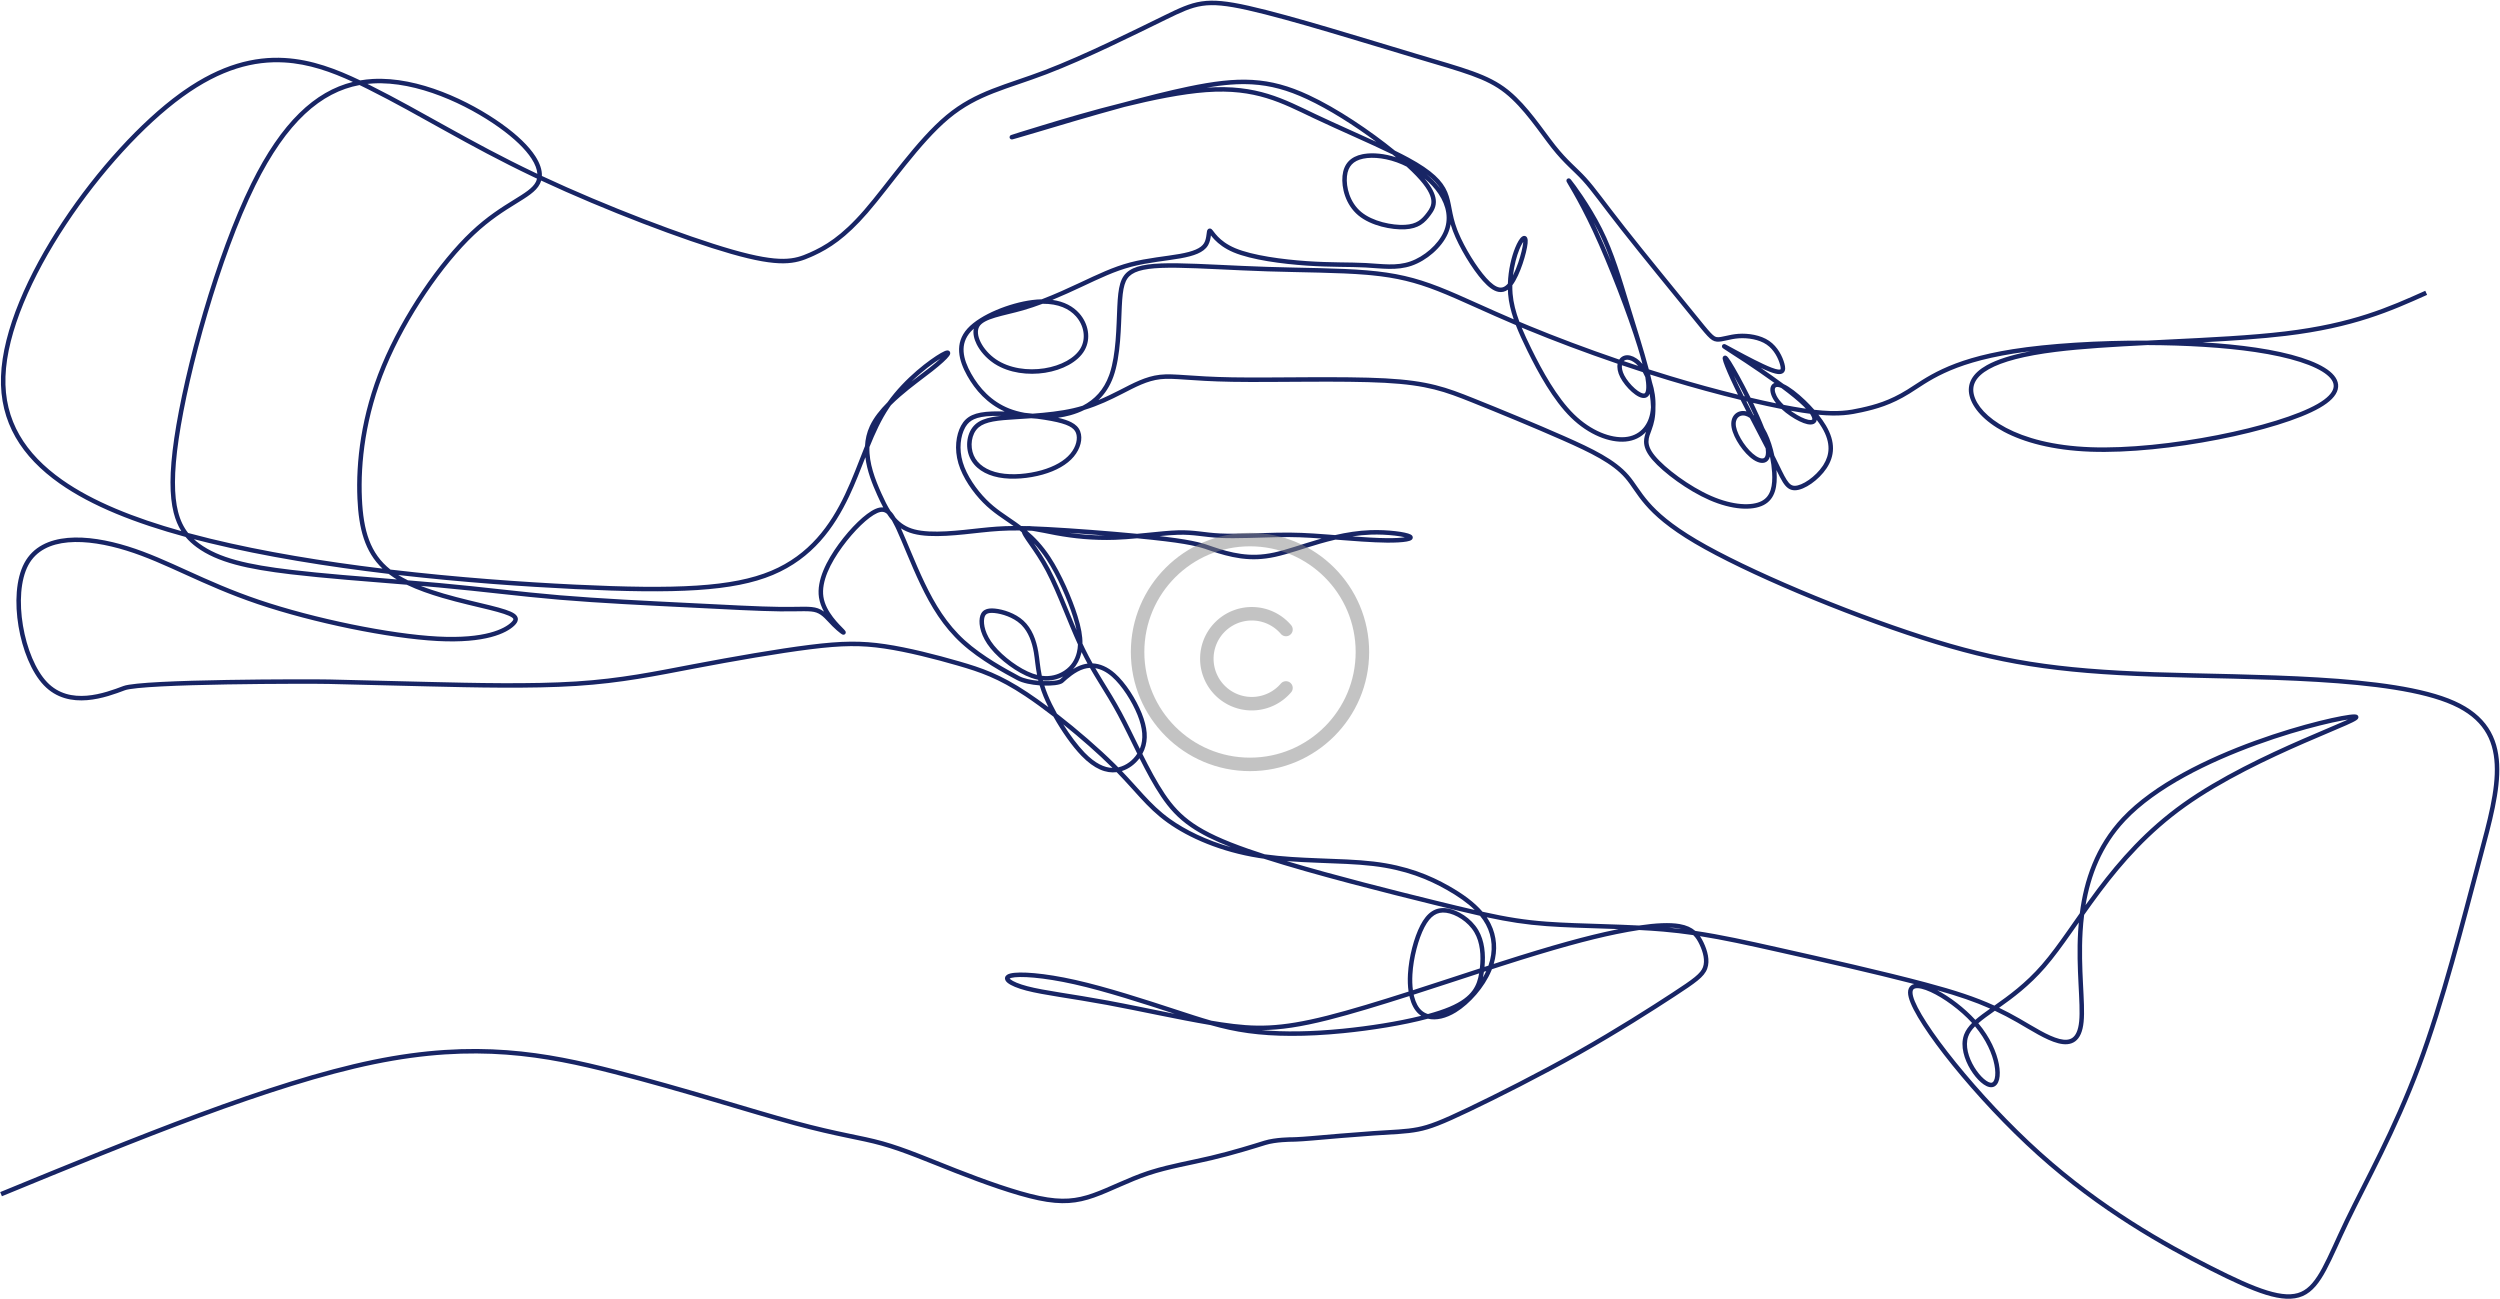 <svg xmlns="http://www.w3.org/2000/svg" width="556" height="289" viewBox="0 0 556 289" fill="none"><path d="M267.224 0.317C269.91 -0.084 272.934 0.22 277.712 1.291C287.261 3.432 304.07 8.701 314.958 11.953C325.81 15.194 330.967 16.479 335.332 19.936L335.738 20.266C337.757 21.943 339.587 24.048 341.232 26.142C342.111 27.259 342.942 28.38 343.723 29.434C344.505 30.49 345.233 31.477 345.917 32.34C347.279 34.059 348.461 35.284 349.56 36.361C350.652 37.433 351.693 38.386 352.73 39.522C354.798 41.785 356.908 44.843 361.403 50.562C365.922 56.31 372.885 64.795 376.693 69.49C378.606 71.847 379.7 73.219 380.458 74.022C381.206 74.814 381.537 74.952 381.909 74.985C382.371 75.026 382.959 74.903 383.782 74.718C384.576 74.54 385.531 74.32 386.624 74.243C388.788 74.09 391.535 74.49 393.465 75.811C395.402 77.138 396.439 79.338 396.852 80.857C396.954 81.233 397.031 81.616 397.023 81.957C397.015 82.302 396.916 82.692 396.57 82.951C396.245 83.195 395.815 83.233 395.365 83.18C395.019 83.138 394.608 83.037 394.126 82.874L393.62 82.69C393.036 82.466 392.34 82.158 391.589 81.805C393.248 82.94 395.025 84.189 396.685 85.424C397.998 86.02 399.786 87.397 401.496 89.041C402.178 89.697 402.855 90.405 403.494 91.133C408.711 91.733 411.251 91.286 413.906 90.696C416.992 90.011 420.193 89.137 424.178 86.661C426.168 85.424 428.445 83.724 431.996 82.071C435.559 80.413 440.411 78.797 447.641 77.655C455.671 76.387 466.659 75.703 477.525 75.746C479.091 75.667 480.669 75.588 482.251 75.511C491.412 75.065 500.687 74.612 508.214 73.707C523.236 71.9 531.29 68.294 539.38 64.67L539.585 65.126L539.789 65.583C531.665 69.222 523.504 72.876 508.334 74.7C502.847 75.36 496.442 75.778 489.849 76.129C494.094 76.386 498.119 76.775 501.708 77.309C505.631 77.891 509.044 78.646 511.819 79.535C514.586 80.421 516.756 81.452 518.161 82.605C519.569 83.759 520.3 85.123 519.908 86.62C519.534 88.051 518.168 89.412 515.917 90.706C511.393 93.306 502.823 95.894 493.332 97.755C483.827 99.619 473.323 100.769 464.898 100.458C456.467 100.147 450.106 98.374 445.679 96.028C441.268 93.692 438.718 90.753 438.04 88.082C437.697 86.729 437.838 85.447 438.498 84.274C439.15 83.115 440.287 82.103 441.863 81.221C444.123 79.956 447.362 78.921 451.605 78.113C450.275 78.277 449.002 78.452 447.796 78.642C440.645 79.772 435.885 81.364 432.418 82.978C428.94 84.596 426.768 86.229 424.706 87.511C420.586 90.07 417.263 90.975 414.123 91.673C411.55 92.244 409.071 92.678 404.417 92.236C405.044 93.023 405.609 93.816 406.066 94.583C407.177 96.445 407.677 98.164 407.66 99.769C407.644 101.377 407.11 102.828 406.227 104.152C405.348 105.469 404.116 106.673 402.86 107.553C401.622 108.42 400.286 109.026 399.195 109.041C398.621 109.049 398.12 108.892 397.669 108.569C397.231 108.256 396.861 107.802 396.506 107.246C396.07 106.563 395.618 105.656 395.08 104.546C395.093 104.709 395.106 104.871 395.115 105.032C395.288 107.949 394.922 110.928 392.252 112.318C390.954 112.994 389.17 113.254 387.116 113.086C385.055 112.917 382.685 112.314 380.184 111.222C375.363 109.116 369.999 105.163 367.503 102.271L367.271 101.995C366.059 100.515 365.624 99.301 365.631 98.164C365.636 97.401 365.846 96.697 366.084 96.035C364.976 97.237 363.445 98.031 361.525 98.203C358.03 98.516 353.346 96.751 349.369 92.853C345.397 88.96 342.103 82.915 339.707 78.053C338.685 75.978 337.814 74.091 337.124 72.306C333.877 70.927 331.012 69.644 328.422 68.481C325.139 67.008 322.306 65.735 319.69 64.714C314.802 62.806 310.668 61.775 305.056 61.225L303.913 61.121C297.675 60.599 289.603 60.6 281.924 60.355C274.236 60.109 267.084 59.622 261.841 59.552C259.228 59.517 257.125 59.587 255.454 59.813C253.778 60.041 252.58 60.419 251.744 60.971C250.934 61.505 250.426 62.227 250.091 63.353C249.748 64.507 249.592 66.058 249.487 68.224C249.384 70.368 249.33 73.117 249.098 75.878C248.865 78.64 248.45 81.469 247.605 83.802C246.834 85.935 245.707 87.636 244.297 88.975C245.986 88.276 247.549 87.505 249.035 86.745C252.01 85.224 254.758 83.704 257.979 83.343C259.587 83.162 261.304 83.271 263.74 83.438C266.187 83.607 269.403 83.838 274.061 83.918C283.354 84.076 298.542 83.628 308.084 84.144C317.694 84.665 321.703 86.165 327.664 88.547C333.598 90.919 341.511 94.18 347.893 96.997C354.245 99.803 359.201 102.212 362.202 105.669C362.953 106.534 363.579 107.462 364.253 108.437C364.931 109.419 365.671 110.468 366.668 111.619C368.659 113.916 371.704 116.648 377.35 119.983C388.673 126.672 410.379 135.742 427.557 141.267C444.701 146.78 457.305 148.749 479.121 149.491C490.024 149.861 503.28 149.925 515.492 150.662C527.69 151.398 538.962 152.808 545.897 155.914C549.387 157.476 551.804 159.477 553.382 161.862C554.959 164.246 555.673 166.977 555.819 169.958C556.111 175.886 554.157 182.921 552.159 190.41C548.151 205.439 543.804 222.814 538.412 237.228C533.021 251.639 526.573 263.112 522.435 271.728C520.376 276.014 518.843 279.694 517.346 282.473C515.845 285.257 514.303 287.296 512.133 288.242C509.96 289.188 507.277 288.99 503.933 287.959C500.58 286.926 496.47 285.027 491.387 282.453C481.204 277.297 466.971 269.359 453.17 256.951C446.271 250.749 439.485 243.434 434.24 236.953C431.618 233.713 429.377 230.674 427.697 228.083C426.028 225.507 424.883 223.326 424.499 221.812C424.306 221.053 424.286 220.39 424.501 219.861C424.726 219.308 425.173 218.984 425.72 218.85C416.671 216.506 404.732 213.808 395.431 211.725C388.695 210.216 383.363 209.037 378.073 208.2C378.387 208.652 378.645 209.129 378.873 209.612C379.724 211.411 380.348 213.599 379.682 215.429C379.341 216.365 378.682 217.151 377.556 218.073C376.434 218.991 374.797 220.086 372.443 221.625C367.72 224.713 360 229.658 351.314 234.554C342.629 239.449 332.981 244.294 326.871 247.21C320.768 250.123 318.146 251.137 315.435 251.669C312.75 252.196 309.975 252.247 305.562 252.541C301.121 252.837 294.949 253.38 291.859 253.651C290.308 253.788 289.158 253.856 288.395 253.891C288.013 253.908 287.727 253.917 287.536 253.921C287.441 253.923 287.369 253.924 287.32 253.925H287.236C287.23 253.925 287.221 253.926 287.208 253.926C287.183 253.926 287.144 253.926 287.095 253.927C286.995 253.928 286.85 253.931 286.668 253.936C286.303 253.948 285.792 253.971 285.208 254.017C284.032 254.108 282.595 254.29 281.464 254.644C279.093 255.384 274.333 256.869 269.521 258.01C264.678 259.157 259.899 259.933 255.479 261.404C253.28 262.137 251.172 263.042 249.146 263.931C247.128 264.816 245.18 265.69 243.329 266.34C239.585 267.654 236.231 268.055 230.953 266.95C225.718 265.854 218.567 263.272 212.392 260.853C206.189 258.424 200.991 256.17 196.081 254.797C193.63 254.111 191.255 253.646 188.237 253.015C185.224 252.384 181.593 251.591 176.663 250.255C166.776 247.575 151.8 242.747 136.527 238.847C121.307 234.96 105.873 232.016 83.198 236.686C60.475 241.368 30.484 253.692 0.425 266.047L0.044 265.122C30.068 252.782 60.161 240.412 82.997 235.707C105.881 230.994 121.482 233.973 136.774 237.878C152.015 241.77 167.144 246.639 176.925 249.29C181.829 250.619 185.439 251.408 188.442 252.036C191.441 252.664 193.859 253.137 196.351 253.834C201.325 255.225 206.605 257.514 212.756 259.923C218.934 262.342 226.014 264.895 231.158 265.972C236.259 267.04 239.428 266.65 242.998 265.396C244.804 264.762 246.711 263.908 248.745 263.016C250.772 262.127 252.915 261.205 255.163 260.456L256.007 260.185C260.249 258.865 264.842 258.091 269.29 257.037C274.065 255.906 278.794 254.429 281.166 253.688C282.407 253.301 283.935 253.113 285.131 253.02C285.733 252.972 286.26 252.949 286.637 252.937C286.825 252.932 286.976 252.928 287.08 252.927C287.132 252.926 287.173 252.926 287.201 252.926C287.215 252.926 287.226 252.925 287.233 252.925H287.309C287.353 252.924 287.422 252.923 287.514 252.921C287.697 252.917 287.975 252.908 288.35 252.892C289.099 252.858 290.234 252.79 291.771 252.655C294.858 252.384 301.042 251.84 305.496 251.543C309.977 251.244 312.64 251.198 315.242 250.687C317.817 250.182 320.338 249.22 326.44 246.308C332.536 243.398 342.163 238.564 350.823 233.683C359.481 228.802 367.181 223.871 371.896 220.788C374.263 219.241 375.85 218.176 376.922 217.299C377.987 216.426 378.49 215.78 378.742 215.087C379.263 213.657 378.8 211.794 377.97 210.039C377.596 209.249 377.177 208.549 376.58 207.973C374.405 207.655 372.215 207.395 369.917 207.196C368.186 207.046 366.391 206.931 364.567 206.836C363.009 207.069 361.315 207.373 359.496 207.748C353.295 209.027 345.704 211.094 333.925 214.869C333.23 215.092 332.521 215.323 331.799 215.557L331.664 215.894C330.12 219.588 326.904 223.229 323.812 225.134C321.614 226.487 319.395 227.003 317.567 226.559C312.053 228.041 304.978 229.16 298.753 229.779C290.304 230.62 283.343 230.552 277.635 229.777C274.636 229.371 271.987 228.767 269.207 227.979C261.971 226.765 253.257 224.809 246.125 223.49C242.166 222.758 238.671 222.218 235.675 221.733C232.687 221.25 230.182 220.818 228.232 220.305C226.3 219.796 224.849 219.19 224.115 218.601C223.928 218.45 223.76 218.28 223.648 218.088C223.534 217.891 223.462 217.641 223.532 217.373C223.601 217.11 223.782 216.923 223.975 216.796C224.166 216.67 224.405 216.577 224.67 216.509C225.705 216.24 227.599 216.216 230.056 216.438C232.535 216.663 235.65 217.147 239.162 217.936C246.179 219.514 254.799 222.314 261.294 224.442C264.361 225.447 266.951 226.3 269.42 227.001C270.171 227.127 270.906 227.247 271.623 227.355C279.174 228.496 284.555 228.565 295.195 225.874C300.349 224.571 306.724 222.621 313.268 220.529C313.093 219.333 313.049 218.021 313.126 216.65C313.339 212.855 314.471 208.524 315.907 205.764C316.628 204.378 317.447 203.345 318.423 202.705C319.413 202.056 320.524 201.836 321.766 202.008C324.19 202.343 327.187 204.179 328.767 206.857C330.163 209.225 330.427 212.208 330.157 215.036C330.45 214.941 330.741 214.848 331.029 214.755C332.161 211.539 331.933 208.355 330.481 205.638C330.118 204.958 329.676 204.306 329.161 203.674C326.334 203.042 323.103 202.259 319.137 201.283C308.467 198.657 292.415 194.623 281.052 190.975C280.688 190.924 280.325 190.872 279.966 190.814C271.544 189.477 264.411 186.376 259.625 182.94C257.226 181.218 255.426 179.418 253.58 177.411C252.002 175.695 250.4 173.843 248.349 171.732C245.999 172.029 243.391 171.055 240.514 168.087C238.396 165.902 236.096 162.603 234.285 159.377C232.081 157.671 229.925 156.102 227.98 154.811C221.993 150.834 218.027 149.489 212.988 148.031C207.928 146.567 201.838 145.003 196.683 144.24C191.551 143.481 187.335 143.513 180.208 144.404C173.067 145.297 163.254 147.011 154.531 148.669C145.815 150.325 138.27 151.912 128.152 152.557C118.045 153.2 105.37 152.903 95.147 152.656C84.917 152.409 77.108 152.211 73.204 152.112C71.263 152.063 60.881 152.039 50.475 152.218C45.273 152.307 40.07 152.448 35.917 152.661C33.84 152.768 32.03 152.893 30.617 153.038C29.181 153.185 28.215 153.348 27.779 153.513C25.759 154.275 22.658 155.449 19.379 155.715C16.085 155.982 12.554 155.336 9.748 152.403C6.981 149.511 4.979 144.448 4.118 139.296C3.258 134.148 3.514 128.758 5.419 125.208C7.355 121.601 10.93 119.994 15.068 119.627C19.199 119.261 23.965 120.119 28.443 121.511C32.927 122.905 37.158 124.844 41.785 126.944C46.419 129.047 51.467 131.319 57.623 133.403C69.954 137.578 86.73 141.001 97.324 141.563C107.912 142.126 112.218 139.824 113.681 138.427C114.069 138.056 114.166 137.833 114.174 137.723C114.177 137.672 114.171 137.535 113.833 137.301C113.494 137.066 112.929 136.813 112.074 136.528C111.228 136.247 110.136 135.947 108.769 135.607C106.044 134.931 102.217 134.096 98.369 132.967C95.647 132.168 92.886 131.212 90.46 130.046C81.79 129.337 72.263 128.628 64.696 127.73C54.987 126.579 48.362 125.105 43.736 121.702C42.83 121.036 42.002 120.293 41.27 119.417C30.23 116.408 20.478 112.621 13.253 107.528C4.88 101.627 -0.132 93.946 0.221 83.712C0.572 73.549 6.219 60.943 13.889 49.349C21.567 37.742 31.33 27.062 40.013 20.754L40.825 20.175C49.194 14.313 56.571 12.503 63.31 12.895C69.387 13.248 74.906 15.389 80.106 17.876C81.026 17.718 81.957 17.614 82.899 17.561C93.06 16.994 104.426 22.445 111.521 27.498C115.077 30.03 117.614 32.5 119.068 34.757C120.061 36.297 120.575 37.783 120.518 39.135C134.773 45.8 152.401 52.508 162.854 55.499C168.273 57.049 171.728 57.59 174.239 57.566C176.727 57.543 178.312 56.965 180.009 56.214C183.403 54.713 187.099 52.582 192.188 46.716C194.751 43.761 197.643 39.889 200.75 36.028C203.841 32.187 207.129 28.375 210.432 25.625C217.04 20.124 223.71 18.892 232.416 15.569C241.186 12.222 252.231 6.704 258.913 3.44C262.236 1.817 264.541 0.718 267.224 0.317ZM263.671 84.436C261.211 84.267 259.591 84.167 258.09 84.336C255.091 84.673 252.525 86.085 249.49 87.636C247.036 88.89 244.325 90.204 241.159 91.166C240.19 91.655 239.148 92.047 238.043 92.353C237.169 92.594 236.255 92.78 235.317 92.913C236.528 93.195 237.485 93.511 238.229 93.89C239.245 94.406 239.89 95.055 240.225 95.912C240.873 97.571 240.284 99.786 238.815 101.546C237.331 103.325 234.921 104.693 231.893 105.548C228.869 106.4 225.154 106.762 222.123 106.186C219.087 105.608 216.673 104.07 215.642 101.668C214.634 99.321 214.977 96.146 216.881 94.399C217.838 93.521 219.143 93.053 220.655 92.767C221.258 92.653 221.905 92.565 222.59 92.494C221.905 92.483 221.257 92.486 220.663 92.508C218.819 92.577 217.541 92.818 216.611 93.244C215.816 93.609 215.253 94.12 214.805 94.829L214.619 95.145C213.64 96.938 213.226 99.801 214.108 102.785C214.994 105.779 217.192 108.904 219.346 111.083C221.494 113.256 223.556 114.449 225.966 116.153C226.338 116.417 226.717 116.692 227.101 116.982C227.485 116.988 227.883 116.995 228.298 117.006C228.302 117.005 228.306 117.005 228.311 117.005C228.658 116.967 229.088 116.99 229.564 117.046C230.619 117.084 231.778 117.137 233.072 117.207C238.517 117.502 246.387 118.095 252.882 118.715C253.726 118.637 254.566 118.557 255.39 118.474C257.802 118.23 260.094 117.991 261.969 117.938C263.855 117.885 265.315 118.019 266.75 118.186C268.186 118.354 269.577 118.551 271.372 118.637C274.985 118.811 280.183 118.533 284.164 118.463C288.134 118.393 290.808 118.534 294.939 118.849C295.574 118.897 296.242 118.949 296.932 119.003C299.485 118.418 302.117 118.001 304.772 117.905C306.74 117.834 308.714 117.941 310.313 118.127C311.113 118.22 311.825 118.333 312.399 118.456C312.958 118.576 313.435 118.714 313.729 118.873C313.859 118.943 314.071 119.076 314.162 119.314C314.216 119.457 314.217 119.613 314.16 119.759C314.109 119.891 314.022 119.985 313.95 120.045C313.812 120.16 313.632 120.234 313.468 120.288C313.293 120.345 313.083 120.395 312.847 120.437C311.909 120.607 310.388 120.703 308.456 120.686C305.228 120.656 300.778 120.309 297.005 120.013C295.846 120.281 294.7 120.585 293.572 120.91C289.994 121.942 286.498 123.22 283.581 123.852C280.805 124.453 278.49 124.491 276.296 124.228L275.858 124.172C273.543 123.852 271.342 123.212 269.404 122.543C267.511 121.889 265.868 121.201 259.112 120.381C257.332 120.165 255.198 119.94 252.886 119.719C251.266 119.868 249.619 119.998 248.022 120.055C243.087 120.23 238.646 119.738 234.81 119.034C232.868 118.678 231.16 118.286 229.865 118.095C229.733 118.075 229.607 118.058 229.488 118.044C229.109 118.03 228.743 118.019 228.39 118.01C230.095 119.444 231.862 121.266 233.557 123.841C236.059 127.641 238.4 133.068 239.62 136.951C240.442 139.564 240.765 141.513 240.74 143.132C240.916 143.513 241.092 143.886 241.269 144.251C241.834 145.42 242.407 146.5 242.986 147.533C244.621 147.607 246.32 148.303 247.975 149.761C250.347 151.852 252.658 155.529 253.913 158.639C255.176 161.767 255.413 164.427 254.482 166.763C254.361 167.069 254.218 167.368 254.058 167.659C255.641 170.829 257.292 173.957 259.046 176.562C260.794 179.16 262.637 181.228 265.426 183.135C268.225 185.049 271.998 186.816 277.625 188.778C278.77 189.178 279.991 189.584 281.272 189.996C285.087 190.525 289.14 190.726 293.115 190.881C297.48 191.051 301.76 191.165 305.472 191.604C312.922 192.486 318.088 194.676 322.258 197.042C325.317 198.777 327.886 200.634 329.71 202.771C335.173 203.984 339.104 204.614 344.033 204.978C347.812 205.256 352.176 205.377 356.667 205.521C359.274 205.605 361.922 205.697 364.517 205.831C368.303 205.271 371.372 205.131 373.54 205.507C375.084 205.775 376.192 206.307 377.03 207.028C382.763 207.879 388.413 209.128 395.648 210.749C405.78 213.018 419.07 216.023 428.341 218.505C434.793 220.232 439.314 221.711 443.554 223.645C446.662 221.455 450.431 218.751 454.107 214.52C456.003 212.338 457.881 209.744 459.895 206.882C460.751 205.664 461.634 204.4 462.55 203.1C463.483 195.827 465.961 188.215 471.947 181.845C479.021 174.318 490.95 168.582 501.544 164.733C506.851 162.805 511.845 161.344 515.762 160.364C517.72 159.874 519.413 159.504 520.743 159.257C522.059 159.012 523.055 158.88 523.602 158.881C523.739 158.881 523.878 158.89 524 158.918C524.061 158.932 524.141 158.957 524.219 159.002C524.298 159.048 524.403 159.132 524.466 159.274C524.602 159.586 524.413 159.838 524.354 159.909C524.273 160.008 524.165 160.092 524.066 160.16C523.672 160.433 522.892 160.81 521.861 161.27C519.782 162.197 516.431 163.571 512.499 165.285C504.593 168.732 494.187 173.62 486.056 179.418C477.936 185.208 472.066 191.92 467.264 198.298C465.939 200.057 464.698 201.789 463.513 203.469C463.359 204.716 463.249 205.955 463.176 207.178C462.927 211.325 463.086 215.275 463.257 218.725C463.427 222.152 463.613 225.132 463.4 227.268C463.188 229.409 462.564 230.832 461.52 231.599C460.468 232.37 459.132 232.373 457.755 232.022C456.372 231.671 454.841 230.938 453.295 230.091C451.753 229.246 450.131 228.25 448.615 227.381C446.929 226.414 445.311 225.57 443.658 224.797C442.219 225.811 440.973 226.697 439.975 227.573C442.603 230.699 444.043 234.021 444.546 236.641C444.803 237.981 444.822 239.171 444.604 240.066C444.389 240.943 443.891 241.704 443.004 241.796C442.594 241.838 442.172 241.723 441.774 241.532C441.372 241.339 440.96 241.051 440.556 240.7C439.748 239.998 438.929 239.004 438.24 237.87C436.878 235.628 435.928 232.676 436.77 230.23L436.854 230.001C437.214 229.088 437.819 228.277 438.588 227.504C435.943 224.601 432.28 221.947 429.399 220.63C428.644 220.284 427.954 220.036 427.36 219.898C426.76 219.759 426.296 219.741 425.973 219.816C425.673 219.886 425.513 220.027 425.428 220.237C425.328 220.482 425.298 220.9 425.468 221.567C425.808 222.908 426.871 224.97 428.536 227.539C430.191 230.092 432.41 233.101 435.018 236.323C440.233 242.768 446.983 250.043 453.839 256.207C467.546 268.53 481.689 276.422 491.838 281.561C496.92 284.134 500.964 285.997 504.228 287.003C507.498 288.011 509.893 288.127 511.733 287.325C513.575 286.522 514.982 284.751 516.465 281.999C517.951 279.241 519.438 275.659 521.533 271.295C525.705 262.61 532.105 251.233 537.476 236.877C542.846 222.522 547.176 205.211 551.192 190.152C553.207 182.599 555.102 175.742 554.82 170.007C554.68 167.156 554.002 164.612 552.548 162.414C551.094 160.217 548.841 158.328 545.489 156.827C538.742 153.806 527.645 152.398 515.433 151.661C503.234 150.925 490.036 150.863 479.087 150.491C457.199 149.747 444.5 147.766 427.25 142.219C410.034 136.682 388.252 127.584 376.841 120.844C371.121 117.464 367.987 114.667 365.913 112.273C364.878 111.079 364.113 109.993 363.431 109.006C362.745 108.013 362.154 107.138 361.447 106.324C358.618 103.066 353.886 100.737 347.489 97.912C341.122 95.101 333.221 91.845 327.293 89.475C321.395 87.119 317.496 85.655 308.029 85.142C298.495 84.626 283.435 85.078 274.043 84.918C269.358 84.838 266.12 84.605 263.671 84.436ZM439.246 228.26C438.508 229.012 437.99 229.754 437.715 230.556C437.019 232.578 437.786 235.197 439.095 237.351C439.741 238.414 440.496 239.323 441.212 239.945C441.57 240.257 441.908 240.487 442.207 240.631C442.511 240.777 442.742 240.818 442.901 240.802C443.152 240.776 443.455 240.555 443.632 239.829C443.804 239.123 443.805 238.089 443.563 236.829C443.097 234.397 441.747 231.249 439.246 228.26ZM460.712 207.457C458.698 210.319 456.795 212.95 454.862 215.175C451.288 219.289 447.627 221.989 444.598 224.132C446.096 224.85 447.576 225.633 449.112 226.514C450.672 227.408 452.238 228.372 453.775 229.214C455.308 230.053 456.747 230.734 458.002 231.053C459.262 231.373 460.231 231.304 460.929 230.792C461.633 230.275 462.203 229.203 462.405 227.169C462.608 225.128 462.43 222.249 462.258 218.774C462.087 215.321 461.925 211.325 462.178 207.118C462.217 206.469 462.266 205.815 462.326 205.157C461.779 205.938 461.241 206.705 460.712 207.457ZM313.45 221.52C306.934 223.602 300.582 225.543 295.44 226.843C289.211 228.418 284.74 229.06 280.59 229.098C285.644 229.544 291.616 229.485 298.653 228.784C304.411 228.211 310.845 227.214 316.068 225.914C315.896 225.801 315.729 225.678 315.57 225.541C314.575 224.683 313.915 223.388 313.529 221.868C313.5 221.754 313.476 221.638 313.45 221.52ZM430.843 220.229C433.644 221.707 436.889 224.159 439.316 226.82C440.245 226.006 441.366 225.192 442.605 224.316C439.212 222.808 435.583 221.567 430.843 220.229ZM328.96 216.477C324.345 217.982 319.342 219.632 314.405 221.216C314.435 221.354 314.465 221.489 314.499 221.622C314.856 223.026 315.436 224.107 316.223 224.784C316.61 225.118 317.066 225.366 317.576 225.521C319.378 225.028 320.997 224.497 322.341 223.933C325.027 222.805 326.575 221.561 327.511 220.265C328.358 219.091 328.731 217.833 328.96 216.477ZM229.966 217.435C227.513 217.212 225.773 217.257 224.921 217.478C224.731 217.527 224.611 217.578 224.541 217.62C224.577 217.668 224.637 217.738 224.741 217.821C225.3 218.271 226.576 218.834 228.487 219.338C230.382 219.837 232.839 220.261 235.835 220.746C238.823 221.23 242.334 221.772 246.307 222.507C250.947 223.365 256.187 224.475 261.257 225.482C261.166 225.453 261.074 225.423 260.982 225.393C254.478 223.261 245.905 220.477 238.943 218.912C235.467 218.131 232.396 217.655 229.966 217.435ZM321.628 202.998C320.599 202.856 319.737 203.038 318.971 203.541C318.191 204.053 317.472 204.923 316.795 206.226C315.434 208.842 314.33 213.03 314.124 216.706C314.054 217.962 314.091 219.147 314.234 220.22C319.285 218.599 324.406 216.908 329.115 215.374C329.446 212.519 329.219 209.593 327.905 207.365C326.479 204.948 323.747 203.291 321.628 202.998ZM330.026 216.13C330.023 216.15 330.022 216.171 330.019 216.191C329.96 216.589 329.892 216.986 329.806 217.382C330.076 216.914 330.322 216.44 330.54 215.964C330.37 216.019 330.198 216.074 330.026 216.13ZM330.654 204.001C330.913 204.38 331.15 204.768 331.363 205.166L331.52 205.47C332.869 208.178 333.116 211.269 332.202 214.375C332.681 214.221 333.153 214.066 333.619 213.917C345.413 210.138 353.042 208.058 359.294 206.769C359.519 206.722 359.742 206.678 359.963 206.634C358.852 206.593 357.741 206.557 356.635 206.521C352.154 206.378 347.765 206.255 343.96 205.975C339.328 205.633 335.563 205.056 330.654 204.001ZM371.094 206.301C372.059 206.394 373.007 206.498 373.945 206.612C373.762 206.568 373.571 206.527 373.369 206.492C372.708 206.377 371.947 206.315 371.094 206.301ZM286.18 191.511C296.908 194.717 310.136 198.038 319.375 200.312C322.697 201.13 325.499 201.81 327.974 202.379C326.355 200.789 324.256 199.325 321.765 197.912C317.689 195.6 312.65 193.461 305.354 192.598C301.693 192.164 297.465 192.051 293.076 191.88C290.796 191.791 288.475 191.685 286.18 191.511ZM522.171 160.03C521.809 160.085 521.393 160.153 520.926 160.24C519.62 160.483 517.948 160.849 516.005 161.335C512.118 162.307 507.157 163.758 501.885 165.674C491.318 169.512 479.58 175.184 472.676 182.53C467.4 188.144 464.921 194.768 463.828 201.295C464.673 200.114 465.55 198.912 466.465 197.696C471.3 191.274 477.241 184.475 485.475 178.604C493.697 172.742 504.187 167.818 512.1 164.368C516.077 162.634 519.365 161.287 521.454 160.355C521.716 160.239 521.955 160.131 522.171 160.03ZM253.428 168.634C252.445 169.95 251.072 170.994 249.496 171.482C251.364 173.43 252.871 175.164 254.315 176.734C256.143 178.721 257.89 180.463 260.208 182.128C263.613 184.573 268.272 186.86 273.776 188.426C269.962 186.936 267.12 185.505 264.861 183.96C261.946 181.966 260.018 179.799 258.216 177.121C256.523 174.606 254.935 171.632 253.428 168.634ZM236.471 161.1C237.972 163.495 239.66 165.769 241.231 167.391C243.593 169.827 245.638 170.737 247.409 170.781C247.355 170.727 247.302 170.672 247.247 170.617C244.279 167.672 240.385 164.243 236.471 161.1ZM242.404 148.538C241.955 148.562 241.515 148.637 241.09 148.764C239.143 149.343 237.394 150.936 236.467 151.788C236.267 151.971 235.983 152.089 235.704 152.173C235.411 152.261 235.059 152.329 234.672 152.379C233.985 152.467 233.154 152.499 232.272 152.478C232.473 153.118 232.713 153.794 233.008 154.514C233.541 155.815 234.246 157.253 235.056 158.71C239.657 162.281 244.443 166.425 247.951 169.907L248.694 170.656C248.734 170.648 248.774 170.643 248.812 170.634C250.491 170.237 251.971 169.088 252.919 167.615C251.413 164.584 249.991 161.588 248.61 159.015C247.161 156.315 245.762 154.096 244.39 151.863C243.72 150.775 243.059 149.684 242.404 148.538ZM243.598 148.604C244.139 149.534 244.686 150.436 245.242 151.34C246.608 153.561 248.026 155.81 249.492 158.541C250.782 160.944 252.116 163.73 253.496 166.524C253.515 166.48 253.536 166.437 253.554 166.393C254.354 164.384 254.195 162.007 252.986 159.014C251.77 156.001 249.535 152.47 247.312 150.511C246.047 149.396 244.794 148.801 243.598 148.604ZM196.277 113.838C195.958 113.817 195.574 113.891 195.09 114.104C194.108 114.538 192.837 115.49 191.461 116.815C190.094 118.133 188.654 119.789 187.335 121.595C186.015 123.402 184.829 125.342 184.04 127.261C183.25 129.184 182.873 131.051 183.126 132.73C183.38 134.413 184.276 135.975 185.248 137.254C186.221 138.533 187.222 139.473 187.689 139.966C187.804 140.086 187.896 140.191 187.958 140.275C187.984 140.31 188.031 140.378 188.062 140.46C188.076 140.495 188.112 140.6 188.091 140.733C188.079 140.81 188.047 140.901 187.977 140.983C187.906 141.066 187.82 141.114 187.745 141.139C187.614 141.181 187.502 141.159 187.466 141.151C187.416 141.14 187.375 141.124 187.35 141.113C187.297 141.091 187.247 141.062 187.206 141.037C187.121 140.986 187.02 140.915 186.911 140.834C186.475 140.509 185.777 139.912 185.145 139.28C184.828 138.964 184.527 138.638 184.239 138.329C183.949 138.017 183.671 137.721 183.386 137.448C182.816 136.903 182.246 136.476 181.575 136.238C180.898 135.998 180.073 135.934 178.783 135.934C177.527 135.934 175.797 135.995 173.483 135.971C168.825 135.921 161.595 135.525 152.757 135.081C143.914 134.637 133.427 134.143 124.403 133.381C119.89 132.999 115.743 132.55 111.448 132.081C107.153 131.612 102.709 131.122 97.594 130.655C96.296 130.537 94.955 130.42 93.581 130.304C95.209 130.937 96.929 131.501 98.651 132.007C102.473 133.129 106.248 133.951 109.01 134.637C110.385 134.978 111.507 135.285 112.39 135.579C113.264 135.87 113.942 136.159 114.402 136.478C114.863 136.798 115.213 137.227 115.172 137.795C115.135 138.303 114.786 138.753 114.371 139.149C112.618 140.824 107.978 143.131 97.272 142.562C86.57 141.994 69.702 138.549 57.302 134.351C51.094 132.249 46.006 129.959 41.371 127.855C36.73 125.749 32.559 123.838 28.146 122.466C23.73 121.093 19.106 120.273 15.157 120.623C11.216 120.972 8.021 122.475 6.3 125.681C4.548 128.944 4.259 134.071 5.104 139.132C5.949 144.188 7.9 149.025 10.471 151.712C13.002 154.357 16.192 154.97 19.298 154.719C22.418 154.466 25.394 153.344 27.427 152.577C28.004 152.359 29.102 152.188 30.516 152.043C31.953 151.895 33.781 151.77 35.865 151.663C40.035 151.449 45.251 151.307 50.457 151.218C60.868 151.039 71.267 151.064 73.23 151.113C77.134 151.212 84.941 151.409 95.17 151.656C105.405 151.903 118.034 152.199 128.089 151.559C138.132 150.919 145.611 149.346 154.345 147.686C163.072 146.028 172.91 144.309 180.084 143.412C187.271 142.513 191.582 142.475 196.829 143.251C202.052 144.024 208.192 145.602 213.266 147.07C218.361 148.545 222.432 149.925 228.534 153.978C229.986 154.942 231.552 156.059 233.168 157.27C232.759 156.447 232.392 155.648 232.082 154.893C231.724 154.018 231.442 153.2 231.214 152.431C229.407 152.3 227.471 151.934 226.183 151.243C223.472 149.79 217.981 146.851 213.876 143.125C209.755 139.384 207.053 134.874 204.767 130.108C203.624 127.726 202.582 125.271 201.643 123.03C200.818 121.064 200.077 119.271 199.412 117.82L199.132 117.22C198.862 116.653 198.609 116.165 198.369 115.749C197.982 115.303 197.624 114.819 197.285 114.3C197.246 114.265 197.207 114.232 197.168 114.201C196.875 113.971 196.588 113.858 196.277 113.838ZM236.46 150.449C235.225 151.087 233.714 151.481 231.944 151.33C231.957 151.377 231.969 151.425 231.981 151.473C232.943 151.51 233.84 151.477 234.544 151.387C234.898 151.341 235.193 151.282 235.417 151.215C235.656 151.143 235.762 151.078 235.791 151.052C235.974 150.884 236.2 150.677 236.46 150.449ZM200.365 117.503C201.029 118.959 201.765 120.735 202.565 122.644C203.504 124.884 204.538 127.318 205.668 129.676C207.93 134.39 210.564 138.768 214.548 142.384C218.548 146.014 223.931 148.902 226.655 150.362C227.691 150.917 229.304 151.256 230.933 151.402C230.914 151.326 230.894 151.251 230.876 151.176C230.389 151.078 229.885 150.941 229.364 150.757C226.204 149.636 222.424 146.811 220.297 144.182C218.152 141.53 217.645 139.02 217.895 137.444C218.021 136.642 218.358 136.018 218.996 135.655C219.6 135.312 220.383 135.256 221.279 135.346C223.08 135.526 225.763 136.343 227.62 138.041C229.491 139.753 230.46 142.3 230.913 144.967C231.196 146.628 231.28 148.292 231.701 150.297C233.669 150.544 235.265 150.04 236.485 149.291L236.779 149.101C238.211 148.125 239.085 146.775 239.498 145.081C239.628 144.547 239.711 143.975 239.735 143.337C238.647 140.956 237.576 138.309 236.507 135.707C235.227 132.591 233.946 129.541 232.623 127.04C231.302 124.545 229.934 122.588 228.906 121.119C228.397 120.391 227.957 119.765 227.659 119.26C227.51 119.006 227.385 118.765 227.303 118.543C227.282 118.486 227.263 118.426 227.246 118.364C227.083 118.233 226.921 118.104 226.759 117.979C223.451 117.947 221.174 118.121 218.172 118.443C215.884 118.689 213.146 119.025 210.483 119.164C207.828 119.303 205.191 119.251 203.107 118.698C202.058 118.42 201.157 118.016 200.365 117.503ZM221.18 136.341C220.347 136.258 219.82 136.337 219.491 136.524C219.196 136.692 218.977 136.995 218.882 137.601C218.686 138.838 219.066 141.07 221.074 143.553C223.1 146.057 226.733 148.761 229.699 149.813C230.021 149.928 230.336 150.019 230.642 150.096C230.271 148.189 230.176 146.597 229.928 145.135C229.519 142.729 228.693 140.565 227.243 139.069L226.945 138.779C225.295 137.27 222.839 136.507 221.18 136.341ZM240.47 145.317C240.141 146.663 239.543 147.835 238.646 148.805C239.311 148.395 240.04 148.033 240.805 147.806C241.154 147.702 241.509 147.629 241.868 147.583C241.42 146.769 240.976 145.921 240.534 145.022C240.513 145.121 240.493 145.22 240.47 145.317ZM229.922 120.828C230.929 122.269 232.239 124.177 233.507 126.572C234.856 129.122 236.154 132.216 237.432 135.326C238.1 136.953 238.764 138.584 239.429 140.15C239.256 139.295 239.008 138.338 238.666 137.252C237.466 133.433 235.16 128.095 232.722 124.391C231.802 122.994 230.862 121.828 229.922 120.828ZM192.464 101.692C191.351 104.531 190.224 107.477 188.845 110.38C185.534 117.348 180.71 124.175 171.884 127.873C163.097 131.554 150.402 132.099 127.912 131.015C116.625 130.47 102.837 129.511 88.565 127.882C89.24 128.298 89.964 128.692 90.728 129.064C93.131 129.261 95.469 129.457 97.685 129.659C102.81 130.126 107.264 130.618 111.558 131.087C115.852 131.556 119.988 132.003 124.487 132.384C133.49 133.144 143.957 133.637 152.807 134.082C161.661 134.527 168.861 134.921 173.494 134.971C175.826 134.995 177.457 134.934 178.783 134.934C180.076 134.934 181.054 134.993 181.909 135.296C182.408 135.473 182.848 135.728 183.251 136.024C182.728 135.07 182.308 134.009 182.138 132.879C181.847 130.954 182.286 128.895 183.114 126.881C183.944 124.862 185.179 122.852 186.527 121.006C187.877 119.158 189.354 117.457 190.767 116.096C192.171 114.743 193.543 113.694 194.686 113.189C195.264 112.934 195.814 112.805 196.343 112.84C196.372 112.842 196.401 112.846 196.431 112.849C195.973 112 195.538 111.084 195.101 110.109C194.008 107.679 192.821 104.749 192.464 101.692ZM277.493 2.268C272.746 1.203 269.87 0.933 267.371 1.307C264.867 1.681 262.7 2.704 259.352 4.34C252.691 7.593 241.596 13.136 232.772 16.504C223.885 19.896 217.509 21.034 211.071 26.393C207.851 29.075 204.616 32.819 201.529 36.655C198.459 40.471 195.519 44.401 192.943 47.371C188.078 52.98 184.419 55.279 181.077 56.828L180.413 57.129C178.651 57.909 176.925 58.541 174.248 58.566C171.595 58.592 168.032 58.021 162.579 56.461C152.128 53.471 134.601 46.804 120.354 40.161C120.281 40.416 120.186 40.665 120.064 40.907C119.63 41.774 118.901 42.497 117.993 43.189C117.086 43.881 115.956 44.575 114.687 45.359C112.136 46.936 108.931 48.939 105.459 52.218C98.491 58.798 90.422 70.539 85.833 81.583C81.252 92.609 80.144 102.94 80.49 110.836C80.807 118.046 82.33 123.102 86.832 126.673C101.724 128.429 116.196 129.448 127.961 130.016C150.487 131.102 162.952 130.53 171.497 126.95C180.003 123.386 184.684 116.808 187.941 109.951C189.575 106.513 190.839 103.033 192.192 99.653C192.252 99.504 192.314 99.354 192.374 99.205C192.45 97.707 192.777 96.202 193.462 94.732C194.325 92.881 195.746 91.109 197.381 89.465C201.272 83.989 206.853 79.887 209.251 78.519C209.566 78.339 209.836 78.2 210.06 78.105C210.265 78.016 210.49 77.939 210.688 77.934C210.787 77.932 210.97 77.946 211.128 78.08C211.312 78.236 211.343 78.448 211.33 78.59C211.319 78.719 211.271 78.832 211.23 78.913C211.186 79 211.129 79.09 211.066 79.177C210.591 79.835 209.315 81.027 207.362 82.559C205.38 84.116 202.722 86.01 200.235 88.173C199.509 88.804 198.805 89.454 198.143 90.118C198.011 90.305 197.881 90.494 197.754 90.684C195.977 93.332 194.635 96.293 193.364 99.425C193.231 103.015 194.635 106.634 196.013 109.699C196.692 111.211 197.339 112.533 198.059 113.654C198.457 114.037 198.825 114.548 199.188 115.166C200.277 116.396 201.586 117.26 203.363 117.731C205.29 118.243 207.798 118.304 210.432 118.166C213.059 118.029 215.757 117.697 218.065 117.449C220.676 117.169 222.75 116.998 225.398 116.977C225.395 116.974 225.392 116.972 225.389 116.97C223.055 115.318 220.865 114.042 218.635 111.786C216.41 109.536 214.098 106.273 213.15 103.069C212.2 99.856 212.623 96.715 213.741 94.667C214.311 93.623 215.068 92.852 216.194 92.335C217.3 91.828 218.731 91.58 220.626 91.509C221.477 91.477 222.432 91.483 223.443 91.516C219.588 89.798 216.904 86.778 215.107 83.561C214.166 81.874 213.436 80.079 213.315 78.288C213.193 76.475 213.698 74.69 215.174 73.065C216.625 71.469 219 70.047 221.587 68.948C224.183 67.846 227.049 67.047 229.527 66.727C230.278 66.629 230.995 66.576 231.678 66.563C234.637 65.436 237.542 64.103 240.194 62.861C244.134 61.016 247.54 59.364 251.349 58.362C255.123 57.37 259.369 57.007 262.334 56.477C263.839 56.208 265.036 55.895 265.947 55.498C266.857 55.102 267.442 54.639 267.776 54.092C268.123 53.526 268.245 52.808 268.322 52.191C268.357 51.913 268.388 51.605 268.438 51.401C268.458 51.317 268.506 51.131 268.644 50.992C268.73 50.905 268.861 50.827 269.029 50.819C269.146 50.814 269.244 50.845 269.317 50.881L269.383 50.917L269.477 50.985C269.565 51.06 269.639 51.15 269.691 51.215C269.773 51.315 269.872 51.448 269.976 51.584C270.19 51.865 270.472 52.225 270.858 52.626C271.629 53.425 272.828 54.402 274.724 55.2C278.568 56.819 285.262 57.705 290.675 58.075C293.368 58.26 295.724 58.315 297.864 58.349C300 58.382 301.936 58.395 303.765 58.494C307.475 58.696 310.539 59.221 313.63 58.151C316.727 57.08 319.823 54.403 321.07 51.583C322.294 48.816 321.759 45.837 319.95 43.126C319.133 41.901 318.059 40.74 316.835 39.705C318.455 41.629 319.169 43.131 319.314 44.386C319.496 45.942 318.791 47.004 318.172 47.837C317.555 48.666 316.899 49.43 316.002 49.998C315.098 50.571 313.985 50.923 312.483 51.001C310.993 51.078 309.1 50.885 307.235 50.389C305.374 49.893 303.502 49.083 302.081 47.898C299.234 45.523 298.309 41.74 298.568 39.12C298.7 37.789 299.141 36.708 299.905 35.892C300.667 35.079 301.71 34.572 302.967 34.31L303.446 34.224C305.427 33.919 307.925 34.16 310.461 34.988C310.209 34.778 309.953 34.566 309.691 34.352C304.619 31.871 298.002 29.064 292.151 26.288C285.039 22.913 279.278 19.692 268.252 20.499C262.936 20.889 256.403 22.216 250.093 23.778C242.391 25.876 234.858 28.151 230.319 29.503C228.453 30.059 227.095 30.457 226.242 30.702C225.817 30.824 225.513 30.909 225.334 30.956C225.256 30.977 225.173 30.997 225.118 31.006C225.109 31.007 225.093 31.009 225.075 31.011C225.065 31.012 225.019 31.016 224.962 31.008C224.938 31.005 224.864 30.994 224.782 30.947C224.687 30.893 224.534 30.756 224.528 30.523C224.524 30.341 224.618 30.223 224.644 30.192C224.679 30.149 224.715 30.122 224.73 30.11C224.783 30.071 224.835 30.049 224.837 30.048C224.854 30.04 224.87 30.034 224.884 30.028C225.222 29.896 227.569 29.162 231.843 27.864C236.301 26.51 242.916 24.526 249.819 22.816C254.818 21.455 259.892 20.166 264.271 19.252C269.848 18.088 274.333 17.523 278.536 17.77C282.748 18.018 286.653 19.081 291.073 21.14C297.371 24.072 304.754 29.044 310.235 33.507C311.336 34.047 312.364 34.57 313.293 35.074C318.564 37.936 320.808 40.227 321.862 42.703C322.382 43.922 322.601 45.165 322.854 46.492C323.11 47.829 323.405 49.294 324.068 51.041L324.337 51.715C325.76 55.144 328.386 59.414 330.546 61.821C331.707 63.116 332.656 63.782 333.438 63.929C334.067 64.047 334.689 63.839 335.351 63.076C335.447 59.977 336.185 57.045 336.975 55.103C337.223 54.493 337.48 53.972 337.727 53.563C337.964 53.171 338.22 52.833 338.483 52.644C338.612 52.551 338.816 52.439 339.062 52.464C339.349 52.492 339.531 52.683 339.625 52.867C339.711 53.036 339.746 53.236 339.76 53.428C339.774 53.628 339.767 53.864 339.74 54.131C339.636 55.184 339.216 56.935 338.623 58.684C338.032 60.427 337.246 62.242 336.381 63.394C336.369 63.41 336.355 63.425 336.343 63.44C336.333 64.073 336.351 64.711 336.404 65.347C336.574 67.364 337.091 69.367 337.908 71.553C338.646 71.865 339.403 72.182 340.182 72.503C345.944 74.879 352.85 77.49 360.116 79.971C360.395 79.533 360.808 79.213 361.327 79.075C362.121 78.865 363.041 79.116 363.899 79.686C364.372 79.999 364.84 80.421 365.285 80.944C365.004 79.832 364.649 78.574 364.214 77.164C361.997 69.978 357.755 58.939 354.256 51.43C352.509 47.68 350.946 44.81 349.883 42.942C349.35 42.007 348.945 41.327 348.697 40.902C348.579 40.7 348.485 40.536 348.438 40.438C348.428 40.414 348.408 40.371 348.394 40.323C348.388 40.304 348.371 40.245 348.371 40.169C348.371 40.123 348.38 39.834 348.672 39.706C348.795 39.652 348.907 39.66 348.969 39.672C349.031 39.684 349.078 39.705 349.104 39.718C349.154 39.743 349.191 39.772 349.206 39.784L349.29 39.863L349.432 40.025C349.846 40.522 350.822 41.829 351.987 43.564C353.329 45.562 354.946 48.167 356.293 50.846C358.985 56.201 360.58 61.828 362.526 68.18C363.946 72.811 365.572 77.898 366.696 82.145C368.298 82.657 369.905 83.16 371.511 83.645C376.666 85.204 381.799 86.604 386.523 87.77C386.26 87.239 386.006 86.72 385.765 86.219C384.565 83.723 383.67 81.636 383.307 80.532C383.217 80.26 383.15 80.017 383.125 79.834C383.115 79.758 383.099 79.614 383.143 79.472C383.167 79.392 383.228 79.256 383.376 79.163C383.534 79.064 383.697 79.071 383.802 79.098C383.97 79.141 384.092 79.255 384.145 79.307C384.218 79.378 384.294 79.468 384.371 79.567C384.527 79.769 384.723 80.054 384.958 80.427C385.897 81.916 387.58 84.951 389.211 88.22C389.248 88.295 389.285 88.371 389.322 88.446C391.328 88.918 393.239 89.341 395.023 89.707C394.929 89.589 394.838 89.472 394.753 89.353C394.338 88.774 394.04 88.184 393.874 87.636C393.71 87.096 393.662 86.553 393.801 86.091C393.929 85.665 394.214 85.33 394.64 85.167C392.41 83.557 390.083 81.975 388.186 80.715C386.163 79.372 384.647 78.406 383.839 77.883C383.637 77.752 383.477 77.647 383.364 77.571C383.308 77.534 383.259 77.5 383.222 77.473C383.203 77.459 383.183 77.444 383.163 77.428C383.158 77.424 383.103 77.382 383.058 77.319C383.044 77.3 383.016 77.258 382.993 77.198C382.973 77.145 382.93 77.004 382.995 76.838C383.069 76.65 383.224 76.569 383.317 76.541C383.401 76.516 383.471 76.519 383.499 76.521C383.559 76.526 383.606 76.54 383.619 76.544C383.64 76.55 383.657 76.557 383.669 76.561C383.712 76.579 383.763 76.603 383.811 76.627C383.913 76.678 384.069 76.76 384.275 76.871L386.116 77.868C388.442 79.124 391.931 80.972 393.978 81.757C394.653 82.016 395.141 82.147 395.483 82.188C395.837 82.23 395.951 82.165 395.971 82.15C395.974 82.148 396.02 82.118 396.024 81.934C396.029 81.742 395.982 81.472 395.887 81.12C395.508 79.726 394.568 77.779 392.899 76.637C391.223 75.488 388.729 75.098 386.694 75.241C385.687 75.312 384.801 75.513 384.001 75.693C383.23 75.866 382.472 76.039 381.821 75.981C381.081 75.916 380.534 75.559 379.731 74.709C378.939 73.87 377.809 72.452 375.917 70.12C372.115 65.434 365.142 56.936 360.617 51.18C356.068 45.392 354.028 42.426 351.992 40.197C350.979 39.088 349.982 38.176 348.859 37.075C347.742 35.98 346.53 34.723 345.134 32.961C344.438 32.083 343.698 31.081 342.919 30.029C342.138 28.974 341.315 27.865 340.446 26.76C338.707 24.547 336.799 22.374 334.711 20.72C330.538 17.415 325.632 16.185 314.672 12.911C303.748 9.648 286.997 4.398 277.493 2.268ZM43.127 119.913C43.508 120.262 43.909 120.587 44.329 120.896C48.719 124.126 55.094 125.584 64.814 126.737C71.712 127.555 80.22 128.214 88.249 128.862C88.046 128.74 87.846 128.617 87.65 128.49C87.225 128.215 86.823 127.928 86.439 127.634C72.907 126.03 59.034 123.816 46.525 120.771C45.381 120.493 44.248 120.206 43.127 119.913ZM79.964 18.919C71.441 20.514 63.796 27.054 56.782 41.255C48.948 57.12 41.972 82.415 39.741 97.631C38.626 105.236 38.706 110.265 39.595 113.784C40.1 115.785 40.87 117.303 41.844 118.537C43.455 118.973 45.096 119.394 46.762 119.8C58.767 122.722 72.041 124.875 85.064 126.46C81.129 122.708 79.787 117.605 79.491 110.88C79.139 102.856 80.266 92.377 84.91 81.199C89.547 70.039 97.692 58.178 104.772 51.491C108.323 48.138 111.6 46.092 114.16 44.509C115.446 43.714 116.528 43.049 117.387 42.395C118.245 41.74 118.836 41.128 119.171 40.459C119.286 40.229 119.371 39.985 119.43 39.728C119.125 39.585 118.822 39.442 118.521 39.299C111.242 35.836 104.978 32.423 99.083 29.15C93.185 25.876 87.662 22.748 81.843 19.841C81.219 19.529 80.593 19.222 79.964 18.919ZM261.997 118.937C260.789 118.972 259.398 119.087 257.894 119.23C258.358 119.283 258.805 119.336 259.232 119.388C266.068 120.218 267.78 120.925 269.73 121.598C271.637 122.255 273.77 122.874 275.995 123.182C278.213 123.488 280.53 123.489 283.369 122.874C286.252 122.25 289.606 121.014 293.295 119.95C293.502 119.891 293.71 119.834 293.918 119.775C290.325 119.512 287.8 119.399 284.182 119.463C280.265 119.532 274.98 119.812 271.324 119.636C269.485 119.548 268.046 119.344 266.634 119.18C265.221 119.015 263.815 118.886 261.997 118.937ZM310.197 119.12C308.643 118.939 306.72 118.836 304.809 118.905C303.446 118.954 302.087 119.091 300.738 119.294C303.488 119.494 306.265 119.665 308.465 119.686C310.21 119.702 311.569 119.621 312.436 119.49C312.358 119.472 312.276 119.452 312.189 119.434C311.654 119.319 310.974 119.21 310.197 119.12ZM237.757 118.498C240.207 118.843 242.862 119.072 245.698 119.088C242.986 118.868 240.264 118.666 237.757 118.498ZM63.252 13.893C56.556 13.504 49.144 15.358 40.601 21.563C32.038 27.784 22.353 38.366 14.723 49.9C7.084 61.447 1.561 73.863 1.22 83.746C0.881 93.558 5.655 100.949 13.829 106.711C20.659 111.525 29.839 115.18 40.324 118.118C39.612 116.986 39.035 115.651 38.625 114.029C37.688 110.321 37.629 105.138 38.751 97.485C40.993 82.188 47.996 56.79 55.886 40.812C62.628 27.16 70.07 20.293 78.48 18.217C73.684 16.002 68.686 14.208 63.252 13.893ZM366.992 83.291C367.135 83.857 367.265 84.406 367.384 84.932C367.953 86.695 368.274 88.708 368.171 90.592C368.208 92.782 367.811 94.227 367.337 95.53C366.974 96.526 366.636 97.292 366.631 98.17C366.626 99.008 366.933 100.003 368.045 101.361C370.308 104.128 375.725 108.183 380.584 110.306C383 111.361 385.263 111.93 387.198 112.089C389.142 112.248 390.718 111.99 391.791 111.432C393.864 110.352 394.289 107.999 394.116 105.091C394.049 103.963 393.894 102.799 393.661 101.655C393.648 101.63 393.635 101.604 393.622 101.578C393.532 101.909 393.391 102.193 393.189 102.419C392.785 102.872 392.226 103.007 391.667 102.942C391.122 102.879 390.545 102.628 389.995 102.27C388.894 101.555 387.781 100.336 386.897 99.033C386.016 97.732 385.32 96.283 385.105 95.076C384.887 93.848 385.163 92.834 385.799 92.171C386.432 91.51 387.355 91.271 388.27 91.463C388.317 91.473 388.364 91.484 388.411 91.496C387.966 90.632 387.531 89.777 387.112 88.945C382.141 87.735 376.691 86.256 371.222 84.603C369.812 84.176 368.4 83.738 366.992 83.291ZM389.891 89.605C390.814 91.514 391.688 93.453 392.36 95.167C392.572 95.528 392.777 95.907 392.967 96.303C393.686 97.801 394.242 99.541 394.614 101.325C394.708 101.513 394.802 101.697 394.892 101.877C395.996 104.109 396.689 105.674 397.349 106.708C397.673 107.216 397.963 107.55 398.251 107.756C398.525 107.952 398.816 108.046 399.182 108.041C399.97 108.031 401.104 107.564 402.287 106.734C403.453 105.917 404.593 104.799 405.395 103.598L405.54 103.373C406.247 102.246 406.647 101.053 406.66 99.76C406.674 98.378 406.247 96.837 405.208 95.095C404.875 94.537 404.48 93.961 404.042 93.381C404.022 93.522 403.984 93.66 403.913 93.789C403.795 94.004 403.615 94.161 403.404 94.263C403.003 94.455 402.494 94.448 401.977 94.341C400.932 94.124 399.528 93.428 398.209 92.537C397.516 92.069 396.83 91.534 396.214 90.966C394.263 90.583 392.14 90.126 389.891 89.605ZM229.336 93.022C228.173 93.106 227.045 93.175 225.985 93.241C224.003 93.364 222.28 93.477 220.841 93.749C219.491 94.004 218.45 94.391 217.703 95.009L217.558 95.136C216.036 96.531 215.68 99.222 216.561 101.273C217.417 103.269 219.476 104.664 222.311 105.203C225.15 105.743 228.703 105.407 231.62 104.585C234.533 103.763 236.735 102.477 238.047 100.905C239.375 99.314 239.763 97.479 239.293 96.275C239.069 95.701 238.631 95.215 237.776 94.78C236.906 94.337 235.634 93.964 233.795 93.617C232.86 93.441 231.79 93.273 230.653 93.124C230.212 93.102 229.773 93.068 229.336 93.022ZM388.064 92.441C387.446 92.312 386.887 92.481 386.521 92.863C386.156 93.243 385.913 93.908 386.09 94.9C386.27 95.915 386.884 97.231 387.726 98.473C388.566 99.712 389.59 100.814 390.54 101.432C391.016 101.741 391.444 101.91 391.781 101.949C392.105 101.987 392.308 101.904 392.443 101.753C392.597 101.581 392.746 101.228 392.746 100.561C392.746 100.317 392.724 100.039 392.681 99.725C391.847 98.104 390.915 96.32 389.969 94.503C389.7 93.986 389.43 93.467 389.161 92.948C388.779 92.685 388.411 92.514 388.064 92.441ZM477.539 76.746C470.067 77.122 462.93 77.542 457.178 78.261C450.204 79.131 445.322 80.431 442.352 82.093C440.871 82.921 439.901 83.82 439.369 84.765C438.845 85.695 438.724 86.71 439.01 87.836C439.59 90.123 441.863 92.876 446.146 95.144C450.413 97.405 456.62 99.151 464.936 99.458C473.258 99.765 483.681 98.628 493.14 96.773C502.613 94.916 511.046 92.353 515.419 89.84C517.616 88.577 518.672 87.391 518.94 86.367C519.191 85.409 518.787 84.411 517.526 83.377C516.263 82.341 514.232 81.358 511.514 80.487C508.804 79.62 505.446 78.875 501.561 78.298C494.666 77.273 486.142 76.781 477.539 76.746ZM338.42 72.853C339.028 74.327 339.76 75.895 340.604 77.61C343.001 82.475 346.231 88.378 350.069 92.139C353.9 95.893 358.31 97.487 361.437 97.207C364.492 96.933 366.414 94.858 366.994 91.977C367.086 91.523 367.143 91.051 367.171 90.567C367.154 89.712 367.068 88.73 366.885 87.579C366.714 87.991 366.436 88.319 366.003 88.455C365.502 88.612 364.948 88.457 364.464 88.222C363.961 87.977 363.431 87.596 362.925 87.149C361.913 86.257 360.92 85.035 360.343 83.909C359.776 82.802 359.598 81.759 359.758 80.904C352.485 78.421 345.572 75.807 339.801 73.428C339.333 73.235 338.873 73.042 338.42 72.853ZM398.261 91.35C398.428 91.473 398.597 91.593 398.769 91.709C400.044 92.571 401.321 93.183 402.18 93.361C402.614 93.451 402.861 93.414 402.971 93.361C403.015 93.34 403.03 93.321 403.037 93.308C403.046 93.291 403.063 93.248 403.059 93.155C403.048 92.954 402.936 92.612 402.614 92.117C402.594 92.086 402.572 92.055 402.551 92.023C401.994 91.952 401.408 91.872 400.793 91.777C399.998 91.655 399.153 91.511 398.261 91.35ZM388.387 89.252C388.888 90.24 389.41 91.255 389.938 92.274C389.993 92.316 390.046 92.36 390.1 92.404C389.638 91.387 389.141 90.342 388.633 89.311C388.551 89.291 388.469 89.272 388.387 89.252ZM322.618 49.868C322.502 50.579 322.294 51.288 321.984 51.987C320.611 55.092 317.284 57.945 313.957 59.096C310.624 60.249 307.264 59.686 303.71 59.493C301.906 59.395 299.999 59.383 297.849 59.349C295.702 59.315 293.325 59.259 290.606 59.073C285.196 58.703 278.35 57.812 274.336 56.122C272.303 55.266 270.993 54.206 270.139 53.32C269.788 52.957 269.518 52.623 269.309 52.353C269.235 52.931 269.107 53.749 268.714 54.468L268.63 54.613C268.15 55.398 267.364 55.972 266.347 56.415C265.33 56.858 264.044 57.187 262.51 57.461C259.396 58.017 255.34 58.346 251.603 59.329C247.9 60.303 244.585 61.908 240.618 63.767C238.566 64.727 236.343 65.752 234.049 66.697C236.679 67.064 238.664 68.144 240.03 69.683C242.066 71.976 242.697 75.278 241.21 77.907C239.739 80.507 236.275 82.298 232.431 82.903C228.691 83.492 224.442 82.983 221.23 80.931L220.923 80.728C219.303 79.618 217.977 78.097 217.211 76.562C216.635 75.409 216.345 74.176 216.565 73.096C216.329 73.308 216.111 73.522 215.914 73.738C214.631 75.151 214.209 76.665 214.313 78.221C214.42 79.799 215.07 81.443 215.98 83.073C217.794 86.321 220.512 89.295 224.43 90.848C225.497 91.271 226.657 91.588 227.864 91.805C228.47 91.862 229.072 91.926 229.663 91.995C232.682 91.771 235.873 91.442 238.702 90.789C239.418 90.624 240.112 90.436 240.785 90.233C243.46 88.862 245.494 86.699 246.665 83.461L246.811 83.041C247.514 80.914 247.885 78.359 248.101 75.794C248.331 73.056 248.383 70.359 248.488 68.175C248.593 66.011 248.751 64.35 249.133 63.068C249.522 61.76 250.151 60.823 251.193 60.136C252.21 59.465 253.58 59.058 255.32 58.822C257.065 58.586 259.226 58.517 261.854 58.552C267.093 58.622 274.338 59.111 281.956 59.355C289.582 59.598 297.725 59.599 303.996 60.124C310.297 60.652 314.749 61.711 320.055 63.782C322.699 64.814 325.555 66.099 328.831 67.569C331.189 68.628 333.769 69.784 336.654 71.019C335.994 69.1 335.562 67.277 335.407 65.431C335.379 65.096 335.363 64.761 335.353 64.427C334.719 64.877 334.021 65.055 333.254 64.911C332.126 64.7 330.987 63.81 329.802 62.488C327.412 59.824 324.514 55.03 323.134 51.396C322.931 50.863 322.763 50.354 322.618 49.868ZM396.177 86.293C395.628 86.058 395.274 86.033 395.072 86.078C394.906 86.116 394.811 86.205 394.759 86.379C394.697 86.583 394.699 86.911 394.831 87.346C394.96 87.772 395.203 88.264 395.565 88.77L395.708 88.962C395.985 89.322 396.319 89.684 396.689 90.04C398.23 90.339 399.656 90.591 400.945 90.789C401.176 90.825 401.404 90.856 401.626 90.888C401.468 90.718 401.297 90.541 401.109 90.357C399.911 89.181 398.135 87.753 396.177 86.293ZM385.63 83.563C385.938 84.246 386.285 84.993 386.666 85.785C387.018 86.518 387.399 87.288 387.798 88.084C387.883 88.104 387.967 88.124 388.052 88.144C387.207 86.47 386.363 84.882 385.63 83.563ZM360.72 81.232C360.652 81.802 360.777 82.565 361.232 83.454C361.743 84.451 362.652 85.576 363.586 86.399C364.052 86.81 364.506 87.13 364.901 87.322C365.315 87.523 365.575 87.54 365.704 87.5C365.787 87.474 365.93 87.384 366.032 86.987C366.135 86.587 366.165 85.972 366.082 85.1C366.047 84.728 365.988 84.318 365.913 83.866C365.772 83.548 365.623 83.245 365.466 82.962C365.428 82.894 365.386 82.828 365.348 82.763C363.796 82.261 362.25 81.75 360.72 81.232ZM209.155 79.743C207.603 80.712 205.175 82.495 202.726 84.85C204.203 83.702 205.611 82.663 206.745 81.772C207.761 80.974 208.564 80.29 209.155 79.743ZM231.87 67.561C230.446 68.099 229.007 68.591 227.574 69.002C226.446 69.326 225.324 69.599 224.267 69.857C223.205 70.117 222.212 70.361 221.322 70.629C220.431 70.897 219.667 71.183 219.06 71.519C218.452 71.854 218.032 72.223 217.789 72.641C217.306 73.472 217.409 74.722 218.105 76.116C218.791 77.488 219.999 78.882 221.488 79.902C224.465 81.94 228.589 82.495 232.275 81.915C235.978 81.332 239.083 79.634 240.339 77.415C241.577 75.226 241.09 72.383 239.282 70.347C237.794 68.67 235.386 67.533 231.87 67.561ZM363.347 80.519C362.624 80.039 362 79.931 361.583 80.042C361.411 80.088 361.254 80.178 361.119 80.312C362.186 80.673 363.26 81.029 364.339 81.383C364.008 81.024 363.673 80.735 363.347 80.519ZM338.76 53.809C338.706 53.886 338.646 53.976 338.583 54.08C338.37 54.433 338.135 54.906 337.901 55.48C337.306 56.943 336.739 59.011 336.482 61.279C336.917 60.408 337.327 59.391 337.676 58.362C338.257 56.648 338.652 54.978 338.745 54.032C338.753 53.951 338.756 53.876 338.76 53.809ZM354.41 49.425C354.656 49.934 354.909 50.461 355.163 51.007C356.166 53.158 357.226 55.597 358.284 58.151C357.565 56.138 356.788 54.192 355.883 52.285L355.399 51.295C355.083 50.666 354.75 50.04 354.41 49.425ZM311.862 36.591C308.673 35.19 305.419 34.821 303.171 35.289C302.056 35.521 301.22 35.952 300.635 36.576C300.052 37.198 299.679 38.056 299.563 39.219C299.329 41.585 300.183 45.011 302.722 47.13C303.994 48.191 305.717 48.95 307.493 49.423C309.267 49.895 311.056 50.073 312.432 50.002C313.795 49.931 314.734 49.617 315.467 49.153C316.207 48.684 316.775 48.039 317.369 47.24C317.961 46.443 318.455 45.653 318.321 44.501C318.183 43.311 317.361 41.627 314.963 39.12C314.346 38.475 313.628 37.78 312.829 37.051C312.508 36.888 312.186 36.733 311.862 36.591ZM317.205 38.714C318.4 39.691 319.475 40.786 320.345 41.954C319.698 40.921 318.726 39.866 317.205 38.714ZM110.941 28.312C103.92 23.312 92.782 18.01 82.955 18.559C82.54 18.583 82.127 18.617 81.716 18.661C81.908 18.756 82.099 18.851 82.29 18.946C88.134 21.866 93.681 25.008 99.568 28.276C105.459 31.546 111.699 34.947 118.949 38.396C119.135 38.485 119.322 38.572 119.509 38.66C119.446 37.681 119.039 36.556 118.229 35.299C116.87 33.191 114.444 30.807 110.941 28.312ZM278.478 18.768C275.408 18.588 272.161 18.852 268.376 19.489C279.566 18.714 285.518 22.034 292.58 25.385C296.923 27.445 301.769 29.558 306.078 31.541C301.25 27.947 295.604 24.352 290.65 22.046C286.324 20.031 282.543 19.008 278.478 18.768Z" fill="#182565"></path><circle cx="278" cy="145" r="25" fill="none" stroke="#888" stroke-linecap="round" stroke-linejoin="round" stroke-width="3" opacity="0.5"/><path d="M286,153a10,10,0,1,1,0-13" fill="none" stroke="#888" stroke-linecap="round" stroke-linejoin="round" stroke-width="3" opacity="0.5"/></svg>